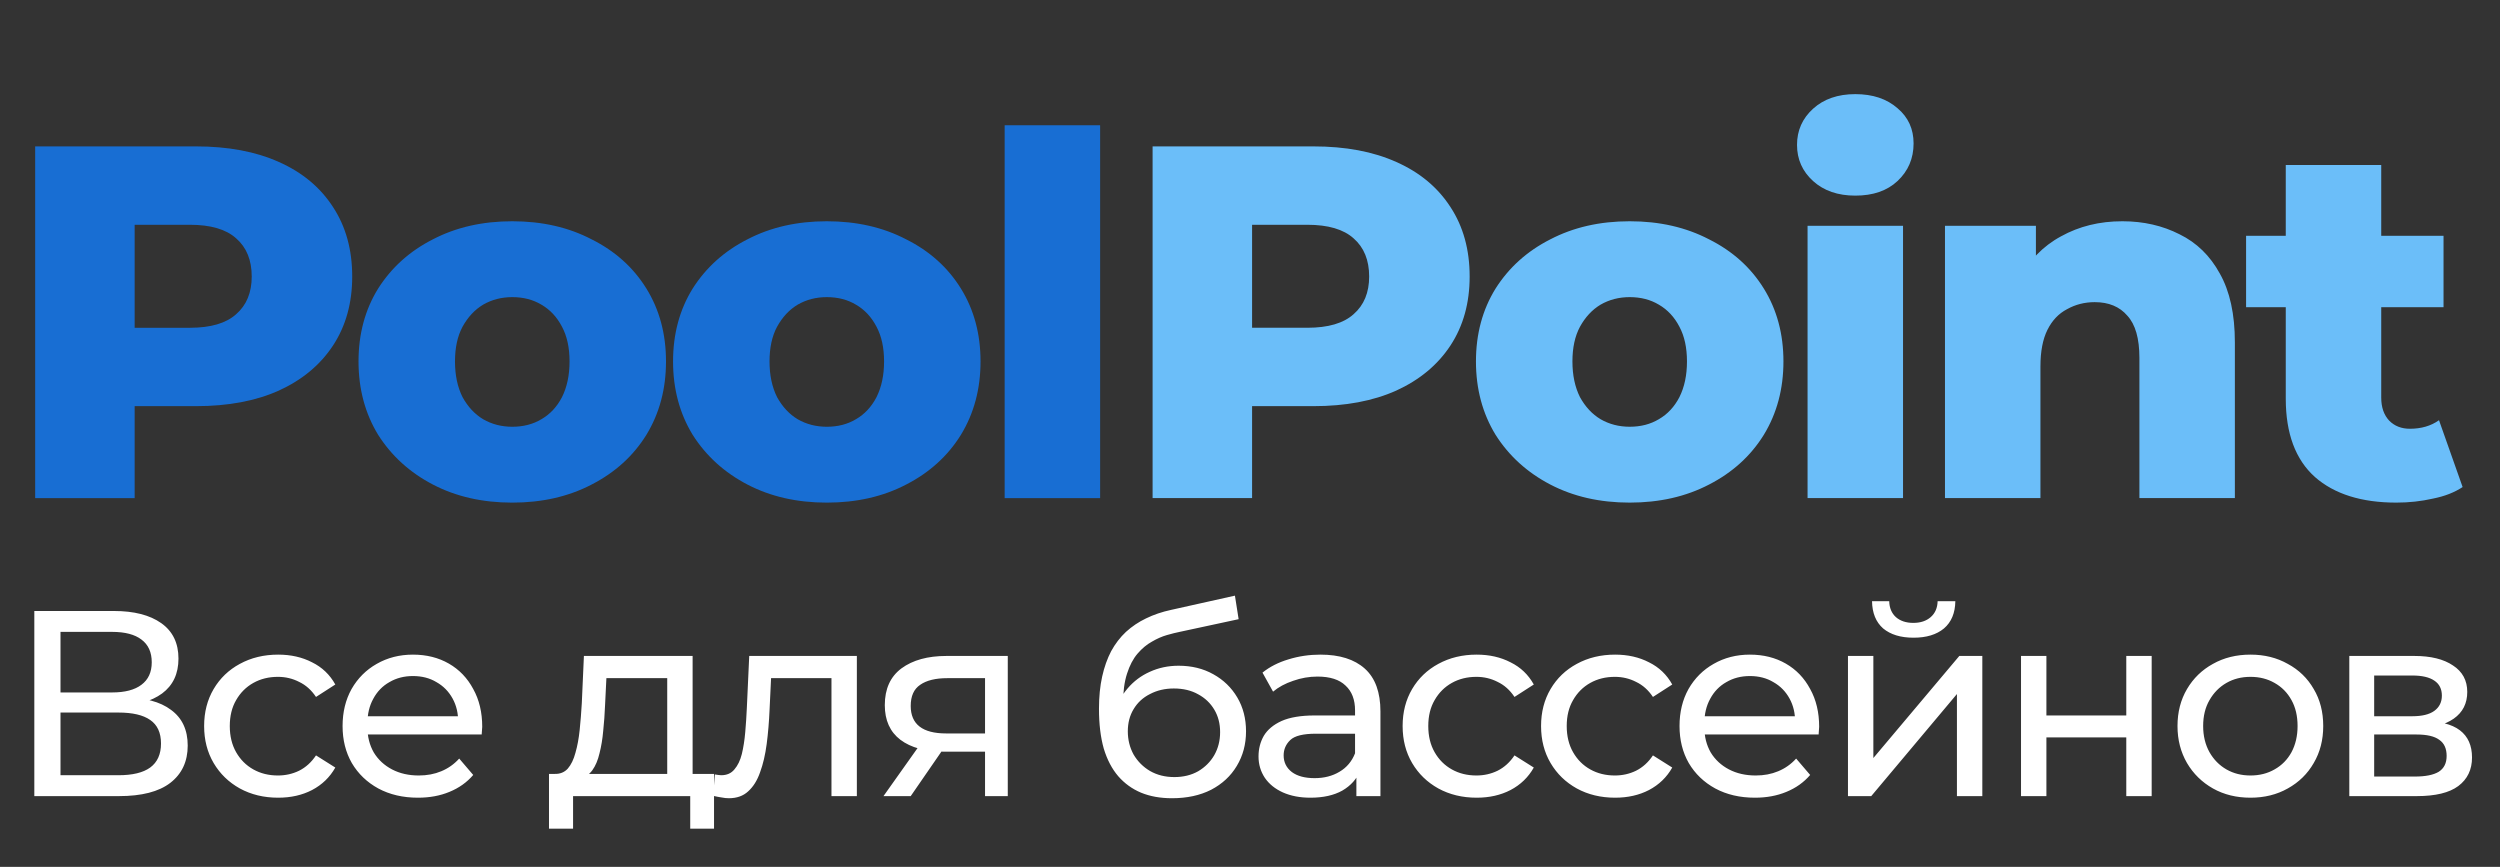 <svg width="199" height="69" viewBox="0 0 199 69" fill="none" xmlns="http://www.w3.org/2000/svg">
<rect x="0" y="0" width="199" height="69" fill="#333333" stroke="none"/>
<path d="M2.8 39.649V11.653H15.598C18.157 11.653 20.357 12.066 22.197 12.893C24.063 13.719 25.503 14.919 26.516 16.492C27.529 18.039 28.036 19.878 28.036 22.011C28.036 24.118 27.529 25.944 26.516 27.491C25.503 29.037 24.063 30.237 22.197 31.09C20.357 31.916 18.157 32.33 15.598 32.33H7.199L10.718 28.89V39.649H2.8ZM10.718 29.73L7.199 26.091H15.118C16.771 26.091 17.997 25.731 18.797 25.011C19.624 24.291 20.037 23.291 20.037 22.011C20.037 20.705 19.624 19.692 18.797 18.972C17.997 18.252 16.771 17.892 15.118 17.892H7.199L10.718 14.253V29.73ZM40.776 40.009C38.403 40.009 36.297 39.529 34.457 38.569C32.617 37.609 31.164 36.289 30.098 34.609C29.058 32.903 28.538 30.957 28.538 28.77C28.538 26.584 29.058 24.651 30.098 22.971C31.164 21.291 32.617 19.985 34.457 19.052C36.297 18.092 38.403 17.612 40.776 17.612C43.149 17.612 45.255 18.092 47.095 19.052C48.962 19.985 50.415 21.291 51.455 22.971C52.494 24.651 53.014 26.584 53.014 28.77C53.014 30.957 52.494 32.903 51.455 34.609C50.415 36.289 48.962 37.609 47.095 38.569C45.255 39.529 43.149 40.009 40.776 40.009ZM40.776 33.97C41.656 33.97 42.429 33.77 43.096 33.37C43.789 32.97 44.336 32.383 44.736 31.61C45.136 30.81 45.336 29.863 45.336 28.77C45.336 27.677 45.136 26.757 44.736 26.011C44.336 25.238 43.789 24.651 43.096 24.251C42.429 23.851 41.656 23.651 40.776 23.651C39.923 23.651 39.15 23.851 38.457 24.251C37.79 24.651 37.243 25.238 36.817 26.011C36.417 26.757 36.217 27.677 36.217 28.77C36.217 29.863 36.417 30.81 36.817 31.61C37.243 32.383 37.79 32.97 38.457 33.37C39.15 33.77 39.923 33.97 40.776 33.97ZM65.813 40.009C63.44 40.009 61.334 39.529 59.494 38.569C57.654 37.609 56.201 36.289 55.135 34.609C54.095 32.903 53.575 30.957 53.575 28.77C53.575 26.584 54.095 24.651 55.135 22.971C56.201 21.291 57.654 19.985 59.494 19.052C61.334 18.092 63.44 17.612 65.813 17.612C68.186 17.612 70.292 18.092 72.132 19.052C73.998 19.985 75.451 21.291 76.491 22.971C77.531 24.651 78.051 26.584 78.051 28.77C78.051 30.957 77.531 32.903 76.491 34.609C75.451 36.289 73.998 37.609 72.132 38.569C70.292 39.529 68.186 40.009 65.813 40.009ZM65.813 33.97C66.693 33.97 67.466 33.77 68.133 33.37C68.826 32.97 69.372 32.383 69.772 31.61C70.172 30.81 70.372 29.863 70.372 28.77C70.372 27.677 70.172 26.757 69.772 26.011C69.372 25.238 68.826 24.651 68.133 24.251C67.466 23.851 66.693 23.651 65.813 23.651C64.96 23.651 64.187 23.851 63.493 24.251C62.827 24.651 62.28 25.238 61.854 26.011C61.454 26.757 61.254 27.677 61.254 28.77C61.254 29.863 61.454 30.81 61.854 31.61C62.28 32.383 62.827 32.97 63.493 33.37C64.187 33.77 64.96 33.97 65.813 33.97ZM79.971 39.649V9.973H87.57V39.649H79.971Z" fill="#186ED3"/>
<path d="M91.747 39.648V11.653H104.545C107.105 11.653 109.305 12.066 111.144 12.893C113.011 13.719 114.451 14.919 115.464 16.492C116.477 18.038 116.984 19.878 116.984 22.011C116.984 24.117 116.477 25.944 115.464 27.49C114.451 29.037 113.011 30.237 111.144 31.09C109.305 31.916 107.105 32.33 104.545 32.33H96.147L99.666 28.89V39.648H91.747ZM99.666 29.73L96.147 26.09H104.065C105.719 26.09 106.945 25.731 107.745 25.011C108.571 24.291 108.985 23.291 108.985 22.011C108.985 20.705 108.571 19.692 107.745 18.972C106.945 18.252 105.719 17.892 104.065 17.892H96.147L99.666 14.252V29.73ZM129.724 40.008C127.351 40.008 125.245 39.529 123.405 38.569C121.565 37.609 120.112 36.289 119.046 34.609C118.006 32.903 117.486 30.956 117.486 28.77C117.486 26.584 118.006 24.651 119.046 22.971C120.112 21.291 121.565 19.985 123.405 19.052C125.245 18.092 127.351 17.612 129.724 17.612C132.097 17.612 134.203 18.092 136.043 19.052C137.909 19.985 139.363 21.291 140.402 22.971C141.442 24.651 141.962 26.584 141.962 28.77C141.962 30.956 141.442 32.903 140.402 34.609C139.363 36.289 137.909 37.609 136.043 38.569C134.203 39.529 132.097 40.008 129.724 40.008ZM129.724 33.969C130.604 33.969 131.377 33.769 132.044 33.369C132.737 32.969 133.283 32.383 133.683 31.61C134.083 30.81 134.283 29.863 134.283 28.77C134.283 27.677 134.083 26.757 133.683 26.011C133.283 25.237 132.737 24.651 132.044 24.251C131.377 23.851 130.604 23.651 129.724 23.651C128.871 23.651 128.098 23.851 127.404 24.251C126.738 24.651 126.191 25.237 125.765 26.011C125.365 26.757 125.165 27.677 125.165 28.77C125.165 29.863 125.365 30.81 125.765 31.61C126.191 32.383 126.738 32.969 127.404 33.369C128.098 33.769 128.871 33.969 129.724 33.969ZM143.882 39.648V17.972H151.481V39.648H143.882ZM147.682 15.572C146.295 15.572 145.176 15.185 144.322 14.412C143.469 13.639 143.043 12.679 143.043 11.533C143.043 10.386 143.469 9.426 144.322 8.653C145.176 7.88 146.295 7.493 147.682 7.493C149.068 7.493 150.188 7.867 151.041 8.613C151.895 9.333 152.321 10.266 152.321 11.413C152.321 12.613 151.895 13.612 151.041 14.412C150.215 15.185 149.095 15.572 147.682 15.572ZM168.938 17.612C170.617 17.612 172.137 17.958 173.497 18.652C174.857 19.318 175.923 20.358 176.696 21.771C177.496 23.184 177.896 25.011 177.896 27.25V39.648H170.297V28.49C170.297 26.944 169.978 25.824 169.338 25.131C168.724 24.411 167.858 24.051 166.738 24.051C165.938 24.051 165.205 24.238 164.538 24.611C163.872 24.957 163.352 25.504 162.979 26.25C162.605 26.997 162.419 27.97 162.419 29.17V39.648H154.82V17.972H162.059V24.131L160.659 22.331C161.486 20.758 162.619 19.585 164.058 18.812C165.498 18.012 167.125 17.612 168.938 17.612ZM190.746 40.008C187.973 40.008 185.813 39.328 184.267 37.969C182.72 36.582 181.947 34.503 181.947 31.73V13.133H189.546V31.65C189.546 32.423 189.759 33.036 190.186 33.489C190.613 33.916 191.159 34.129 191.826 34.129C192.732 34.129 193.505 33.903 194.145 33.449L196.025 38.769C195.385 39.195 194.599 39.502 193.665 39.688C192.732 39.902 191.759 40.008 190.746 40.008ZM178.788 24.451V18.772H194.505V24.451H178.788Z" fill="#6BBEF9"/>
<path d="M2.732 63.371V48.635H9.069C10.669 48.635 11.925 48.957 12.837 49.603C13.749 50.249 14.206 51.189 14.206 52.424C14.206 53.631 13.771 54.557 12.9 55.203C12.03 55.834 10.886 56.15 9.469 56.15L9.848 55.519C11.49 55.519 12.746 55.849 13.616 56.508C14.5 57.154 14.942 58.101 14.942 59.35C14.942 60.613 14.479 61.603 13.553 62.319C12.641 63.02 11.279 63.371 9.469 63.371H2.732ZM4.816 61.708H9.427C10.55 61.708 11.392 61.505 11.953 61.097C12.528 60.676 12.816 60.038 12.816 59.182C12.816 58.326 12.528 57.701 11.953 57.308C11.392 56.915 10.55 56.719 9.427 56.719H4.816V61.708ZM4.816 55.119H8.921C9.946 55.119 10.725 54.915 11.258 54.508C11.806 54.101 12.079 53.505 12.079 52.719C12.079 51.919 11.806 51.315 11.258 50.908C10.725 50.501 9.946 50.298 8.921 50.298H4.816V55.119ZM22.144 63.497C21.007 63.497 19.989 63.252 19.091 62.761C18.207 62.269 17.512 61.596 17.007 60.74C16.502 59.883 16.249 58.901 16.249 57.792C16.249 56.684 16.502 55.701 17.007 54.845C17.512 53.989 18.207 53.322 19.091 52.845C19.989 52.354 21.007 52.108 22.144 52.108C23.154 52.108 24.052 52.312 24.838 52.719C25.638 53.112 26.256 53.701 26.691 54.487L25.154 55.477C24.789 54.929 24.34 54.529 23.807 54.277C23.288 54.01 22.726 53.877 22.123 53.877C21.393 53.877 20.74 54.038 20.165 54.361C19.589 54.684 19.133 55.14 18.796 55.729C18.46 56.305 18.291 56.992 18.291 57.792C18.291 58.592 18.46 59.287 18.796 59.876C19.133 60.466 19.589 60.922 20.165 61.245C20.74 61.568 21.393 61.729 22.123 61.729C22.726 61.729 23.288 61.603 23.807 61.35C24.34 61.083 24.789 60.676 25.154 60.129L26.691 61.097C26.256 61.869 25.638 62.466 24.838 62.887C24.052 63.294 23.154 63.497 22.144 63.497ZM33.269 63.497C32.076 63.497 31.024 63.252 30.111 62.761C29.213 62.269 28.512 61.596 28.006 60.74C27.515 59.883 27.269 58.901 27.269 57.792C27.269 56.684 27.508 55.701 27.985 54.845C28.476 53.989 29.143 53.322 29.985 52.845C30.841 52.354 31.803 52.108 32.869 52.108C33.95 52.108 34.904 52.347 35.732 52.824C36.56 53.301 37.206 53.975 37.669 54.845C38.146 55.701 38.385 56.705 38.385 57.855C38.385 57.94 38.378 58.038 38.364 58.15C38.364 58.262 38.357 58.368 38.343 58.466H28.848V57.013H37.29L36.469 57.519C36.483 56.803 36.336 56.164 36.027 55.603C35.718 55.041 35.29 54.606 34.743 54.298C34.21 53.975 33.585 53.813 32.869 53.813C32.167 53.813 31.543 53.975 30.996 54.298C30.448 54.606 30.02 55.048 29.712 55.624C29.403 56.185 29.248 56.831 29.248 57.561V57.898C29.248 58.641 29.417 59.308 29.754 59.898C30.104 60.473 30.589 60.922 31.206 61.245C31.824 61.568 32.532 61.729 33.332 61.729C33.992 61.729 34.589 61.617 35.122 61.392C35.669 61.168 36.146 60.831 36.553 60.382L37.669 61.687C37.164 62.276 36.532 62.725 35.775 63.034C35.031 63.343 34.196 63.497 33.269 63.497ZM53.111 62.424V53.982H48.269L48.163 56.129C48.135 56.831 48.086 57.512 48.016 58.171C47.96 58.817 47.862 59.413 47.721 59.961C47.595 60.508 47.405 60.957 47.153 61.308C46.9 61.659 46.563 61.876 46.142 61.961L44.142 61.603C44.577 61.617 44.928 61.476 45.195 61.182C45.462 60.873 45.665 60.452 45.806 59.919C45.96 59.385 46.072 58.782 46.142 58.108C46.212 57.42 46.269 56.712 46.311 55.982L46.479 52.214H55.132V62.424H53.111ZM43.7 65.96V61.603H56.837V65.96H54.942V63.371H45.616V65.96H43.7ZM56.775 63.35L56.901 61.645C56.999 61.659 57.091 61.673 57.175 61.687C57.259 61.701 57.336 61.708 57.407 61.708C57.856 61.708 58.206 61.554 58.459 61.245C58.726 60.936 58.922 60.529 59.049 60.024C59.175 59.505 59.266 58.922 59.322 58.276C59.378 57.631 59.42 56.985 59.449 56.34L59.638 52.214H68.206V63.371H66.185V53.392L66.669 53.982H60.943L61.406 53.371L61.259 56.466C61.217 57.448 61.14 58.368 61.028 59.224C60.915 60.08 60.74 60.831 60.501 61.476C60.277 62.122 59.961 62.627 59.554 62.992C59.161 63.357 58.649 63.539 58.017 63.539C57.835 63.539 57.638 63.519 57.428 63.476C57.231 63.448 57.014 63.406 56.775 63.35ZM78.409 63.371V59.455L78.724 59.834H75.167C73.679 59.834 72.514 59.519 71.672 58.887C70.844 58.255 70.43 57.336 70.43 56.129C70.43 54.838 70.872 53.863 71.756 53.203C72.654 52.543 73.847 52.214 75.335 52.214H80.219V63.371H78.409ZM70.325 63.371L73.356 59.097H75.44L72.493 63.371H70.325ZM78.409 58.824V53.413L78.724 53.982H75.398C74.472 53.982 73.756 54.157 73.251 54.508C72.746 54.845 72.493 55.406 72.493 56.192C72.493 57.652 73.433 58.382 75.314 58.382H78.724L78.409 58.824ZM93.29 63.539C92.363 63.539 91.542 63.392 90.826 63.097C90.125 62.803 89.521 62.368 89.016 61.792C88.511 61.203 88.125 60.466 87.858 59.582C87.605 58.684 87.479 57.631 87.479 56.424C87.479 55.469 87.563 54.613 87.732 53.855C87.9 53.098 88.139 52.424 88.448 51.834C88.77 51.245 89.163 50.733 89.626 50.298C90.104 49.863 90.637 49.505 91.226 49.224C91.83 48.929 92.49 48.705 93.205 48.55L98.3 47.414L98.595 49.287L93.9 50.298C93.619 50.354 93.282 50.438 92.889 50.55C92.496 50.663 92.097 50.838 91.69 51.077C91.282 51.301 90.904 51.617 90.553 52.024C90.202 52.431 89.921 52.964 89.711 53.624C89.5 54.27 89.395 55.069 89.395 56.024C89.395 56.291 89.402 56.494 89.416 56.634C89.43 56.775 89.444 56.915 89.458 57.056C89.486 57.196 89.507 57.406 89.521 57.687L88.679 56.824C88.904 56.052 89.261 55.378 89.753 54.803C90.244 54.227 90.833 53.785 91.521 53.477C92.223 53.154 92.988 52.992 93.816 52.992C94.854 52.992 95.774 53.217 96.574 53.666C97.388 54.115 98.026 54.733 98.489 55.519C98.953 56.305 99.184 57.203 99.184 58.213C99.184 59.238 98.939 60.157 98.447 60.971C97.97 61.771 97.289 62.403 96.405 62.866C95.521 63.315 94.483 63.539 93.29 63.539ZM93.479 61.855C94.195 61.855 94.826 61.701 95.374 61.392C95.921 61.069 96.349 60.641 96.658 60.108C96.967 59.561 97.121 58.95 97.121 58.276C97.121 57.603 96.967 57.006 96.658 56.487C96.349 55.968 95.921 55.561 95.374 55.266C94.826 54.957 94.181 54.803 93.437 54.803C92.735 54.803 92.104 54.95 91.542 55.245C90.981 55.526 90.546 55.926 90.237 56.445C89.928 56.95 89.774 57.54 89.774 58.213C89.774 58.887 89.928 59.505 90.237 60.066C90.56 60.613 90.995 61.048 91.542 61.371C92.104 61.694 92.749 61.855 93.479 61.855ZM107.968 63.371V61.013L107.862 60.571V56.55C107.862 55.694 107.61 55.035 107.104 54.571C106.613 54.094 105.869 53.855 104.873 53.855C104.213 53.855 103.568 53.968 102.936 54.192C102.305 54.403 101.771 54.691 101.336 55.056L100.494 53.54C101.07 53.077 101.757 52.726 102.557 52.487C103.371 52.234 104.22 52.108 105.105 52.108C106.634 52.108 107.813 52.48 108.641 53.224C109.469 53.968 109.883 55.105 109.883 56.634V63.371H107.968ZM104.305 63.497C103.476 63.497 102.747 63.357 102.115 63.076C101.498 62.796 101.02 62.41 100.684 61.919C100.347 61.413 100.178 60.845 100.178 60.213C100.178 59.61 100.319 59.062 100.599 58.571C100.894 58.08 101.364 57.687 102.01 57.392C102.669 57.098 103.554 56.95 104.662 56.95H108.199V58.403H104.747C103.736 58.403 103.055 58.571 102.705 58.908C102.354 59.245 102.178 59.652 102.178 60.129C102.178 60.676 102.396 61.118 102.831 61.455C103.266 61.778 103.869 61.94 104.641 61.94C105.399 61.94 106.059 61.771 106.62 61.434C107.196 61.097 107.61 60.606 107.862 59.961L108.262 61.35C107.996 62.01 107.526 62.536 106.852 62.929C106.178 63.308 105.329 63.497 104.305 63.497ZM117.544 63.497C116.407 63.497 115.389 63.252 114.491 62.761C113.607 62.269 112.912 61.596 112.407 60.74C111.902 59.883 111.649 58.901 111.649 57.792C111.649 56.684 111.902 55.701 112.407 54.845C112.912 53.989 113.607 53.322 114.491 52.845C115.389 52.354 116.407 52.108 117.544 52.108C118.554 52.108 119.452 52.312 120.238 52.719C121.038 53.112 121.656 53.701 122.091 54.487L120.554 55.477C120.189 54.929 119.74 54.529 119.207 54.277C118.687 54.01 118.126 53.877 117.522 53.877C116.793 53.877 116.14 54.038 115.565 54.361C114.989 54.684 114.533 55.14 114.196 55.729C113.859 56.305 113.691 56.992 113.691 57.792C113.691 58.592 113.859 59.287 114.196 59.876C114.533 60.466 114.989 60.922 115.565 61.245C116.14 61.568 116.793 61.729 117.522 61.729C118.126 61.729 118.687 61.603 119.207 61.35C119.74 61.083 120.189 60.676 120.554 60.129L122.091 61.097C121.656 61.869 121.038 62.466 120.238 62.887C119.452 63.294 118.554 63.497 117.544 63.497ZM128.564 63.497C127.427 63.497 126.409 63.252 125.511 62.761C124.627 62.269 123.932 61.596 123.427 60.74C122.922 59.883 122.669 58.901 122.669 57.792C122.669 56.684 122.922 55.701 123.427 54.845C123.932 53.989 124.627 53.322 125.511 52.845C126.409 52.354 127.427 52.108 128.564 52.108C129.574 52.108 130.473 52.312 131.258 52.719C132.058 53.112 132.676 53.701 133.111 54.487L131.574 55.477C131.209 54.929 130.76 54.529 130.227 54.277C129.708 54.01 129.146 53.877 128.543 53.877C127.813 53.877 127.16 54.038 126.585 54.361C126.009 54.684 125.553 55.14 125.217 55.729C124.88 56.305 124.711 56.992 124.711 57.792C124.711 58.592 124.88 59.287 125.217 59.876C125.553 60.466 126.009 60.922 126.585 61.245C127.16 61.568 127.813 61.729 128.543 61.729C129.146 61.729 129.708 61.603 130.227 61.35C130.76 61.083 131.209 60.676 131.574 60.129L133.111 61.097C132.676 61.869 132.058 62.466 131.258 62.887C130.473 63.294 129.574 63.497 128.564 63.497ZM139.689 63.497C138.496 63.497 137.444 63.252 136.532 62.761C135.633 62.269 134.932 61.596 134.426 60.74C133.935 59.883 133.69 58.901 133.69 57.792C133.69 56.684 133.928 55.701 134.405 54.845C134.896 53.989 135.563 53.322 136.405 52.845C137.261 52.354 138.223 52.108 139.289 52.108C140.37 52.108 141.324 52.347 142.152 52.824C142.981 53.301 143.626 53.975 144.089 54.845C144.566 55.701 144.805 56.705 144.805 57.855C144.805 57.94 144.798 58.038 144.784 58.15C144.784 58.262 144.777 58.368 144.763 58.466H135.268V57.013H143.71L142.889 57.519C142.903 56.803 142.756 56.164 142.447 55.603C142.138 55.041 141.71 54.606 141.163 54.298C140.63 53.975 140.005 53.813 139.289 53.813C138.588 53.813 137.963 53.975 137.416 54.298C136.868 54.606 136.44 55.048 136.132 55.624C135.823 56.185 135.668 56.831 135.668 57.561V57.898C135.668 58.641 135.837 59.308 136.174 59.898C136.525 60.473 137.009 60.922 137.626 61.245C138.244 61.568 138.953 61.729 139.753 61.729C140.412 61.729 141.009 61.617 141.542 61.392C142.089 61.168 142.566 60.831 142.973 60.382L144.089 61.687C143.584 62.276 142.952 62.725 142.195 63.034C141.451 63.343 140.616 63.497 139.689 63.497ZM147.098 63.371V52.214H149.119V60.34L155.961 52.214H157.793V63.371H155.772V55.245L148.951 63.371H147.098ZM152.319 50.761C151.295 50.761 150.488 50.515 149.898 50.024C149.323 49.519 149.028 48.796 149.014 47.856H150.382C150.396 48.389 150.572 48.81 150.909 49.119C151.26 49.428 151.723 49.582 152.298 49.582C152.874 49.582 153.337 49.428 153.688 49.119C154.038 48.81 154.221 48.389 154.235 47.856H155.645C155.631 48.796 155.33 49.519 154.74 50.024C154.151 50.515 153.344 50.761 152.319 50.761ZM160.873 63.371V52.214H162.894V56.95H169.252V52.214H171.273V63.371H169.252V58.697H162.894V63.371H160.873ZM179.14 63.497C178.017 63.497 177.02 63.252 176.15 62.761C175.28 62.269 174.592 61.596 174.087 60.74C173.582 59.869 173.329 58.887 173.329 57.792C173.329 56.684 173.582 55.701 174.087 54.845C174.592 53.989 175.28 53.322 176.15 52.845C177.02 52.354 178.017 52.108 179.14 52.108C180.248 52.108 181.238 52.354 182.108 52.845C182.992 53.322 183.68 53.989 184.171 54.845C184.676 55.687 184.929 56.669 184.929 57.792C184.929 58.901 184.676 59.883 184.171 60.74C183.68 61.596 182.992 62.269 182.108 62.761C181.238 63.252 180.248 63.497 179.14 63.497ZM179.14 61.729C179.855 61.729 180.494 61.568 181.055 61.245C181.631 60.922 182.08 60.466 182.403 59.876C182.725 59.273 182.887 58.578 182.887 57.792C182.887 56.992 182.725 56.305 182.403 55.729C182.08 55.14 181.631 54.684 181.055 54.361C180.494 54.038 179.855 53.877 179.14 53.877C178.424 53.877 177.785 54.038 177.224 54.361C176.662 54.684 176.213 55.14 175.876 55.729C175.54 56.305 175.371 56.992 175.371 57.792C175.371 58.578 175.54 59.273 175.876 59.876C176.213 60.466 176.662 60.922 177.224 61.245C177.785 61.568 178.424 61.729 179.14 61.729ZM187.005 63.371V52.214H192.184C193.489 52.214 194.514 52.466 195.258 52.971C196.015 53.463 196.394 54.164 196.394 55.077C196.394 55.989 196.037 56.698 195.321 57.203C194.619 57.694 193.686 57.94 192.521 57.94L192.837 57.392C194.17 57.392 195.159 57.638 195.805 58.129C196.451 58.62 196.773 59.343 196.773 60.297C196.773 61.266 196.408 62.024 195.679 62.571C194.963 63.104 193.861 63.371 192.373 63.371H187.005ZM188.984 61.813H192.226C193.068 61.813 193.7 61.687 194.121 61.434C194.542 61.168 194.752 60.747 194.752 60.171C194.752 59.582 194.556 59.154 194.163 58.887C193.784 58.606 193.18 58.466 192.352 58.466H188.984V61.813ZM188.984 57.013H192.016C192.787 57.013 193.37 56.873 193.763 56.592C194.17 56.298 194.373 55.891 194.373 55.371C194.373 54.838 194.17 54.438 193.763 54.171C193.37 53.905 192.787 53.771 192.016 53.771H188.984V57.013Z" fill="white"/>
</svg>
